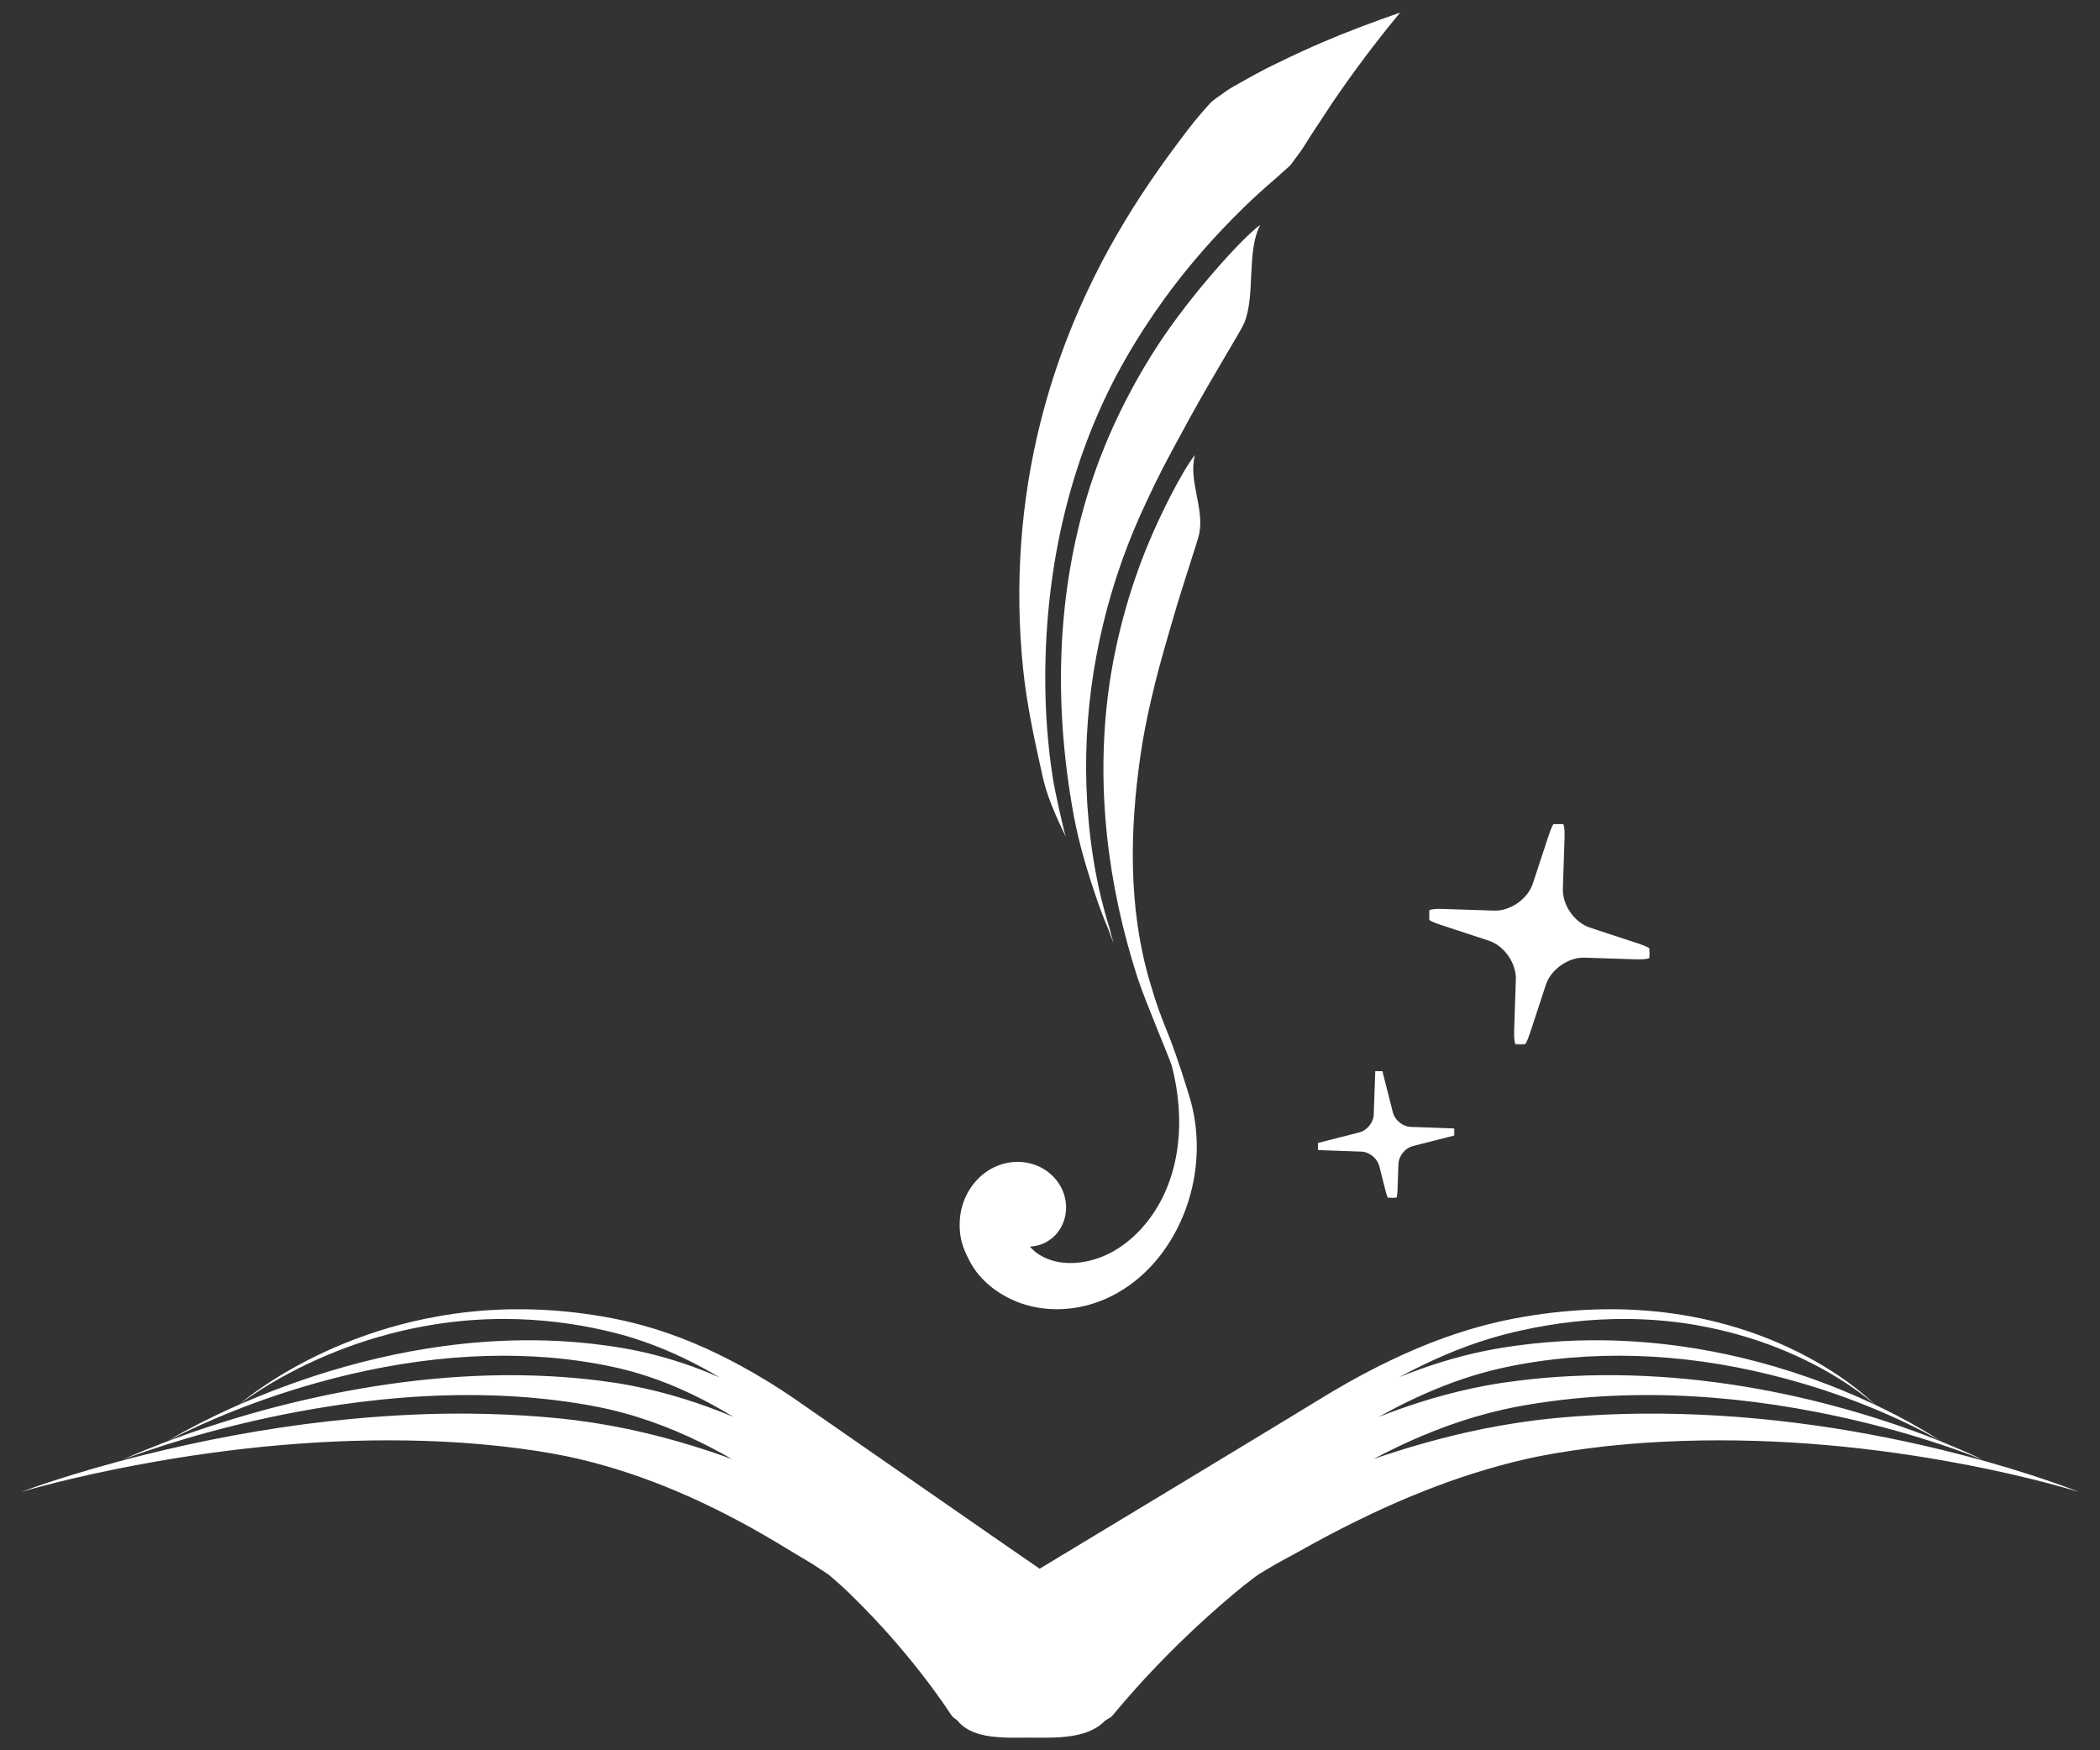 <?xml version="1.0" encoding="UTF-8" standalone="no"?>
<!DOCTYPE svg PUBLIC "-//W3C//DTD SVG 1.1//EN" "http://www.w3.org/Graphics/SVG/1.1/DTD/svg11.dtd">
<!-- Created with Vectornator (http://vectornator.io/) -->
<svg height="100%" stroke-miterlimit="10" style="fill-rule:nonzero;clip-rule:evenodd;stroke-linecap:round;stroke-linejoin:round;" version="1.1" viewBox="0 0 3000 2500" width="100%" xml:space="preserve" xmlns="http://www.w3.org/2000/svg" xmlns:vectornator="http://vectornator.io" xmlns:xlink="http://www.w3.org/1999/xlink">
<rect x="0" y="0" width="3000" height="2500" fill="#333333" stroke="none"/>
<defs>
<path d="M1984.61 1701.2L1975.17 1664.1C1971.88 1651.2 1958.44 1640.37 1945.15 1639.9L1885.51 1637.78C1884.02 1637.73 1882.82 1637.68 1882.82 1637.68L1943.26 1622.29C1956.15 1619.01 1966.99 1605.57 1967.46 1592.28L1969.58 1532.64C1969.63 1531.15 1969.67 1529.95 1969.67 1529.95L1985.06 1590.39C1988.35 1603.28 2001.79 1614.11 2015.08 1614.58L2074.72 1616.7C2076.21 1616.76 2077.41 1616.8 2077.41 1616.8L2016.97 1632.19C2004.08 1635.47 1993.24 1648.91 1992.77 1662.21L1991.41 1700.47C1990.94 1713.76 1987.9 1714.09 1984.61 1701.2Z" id="Fill"/>
<path d="M2168.1 1471.86L2170.5 1399.02C2171.34 1373.71 2152.51 1346.78 2128.46 1338.87L2059.23 1316.09C2035.17 1308.18 2036.19 1302.44 2061.5 1303.28L2134.34 1305.68C2159.65 1306.51 2186.58 1287.69 2194.49 1263.63L2217.27 1194.4C2225.18 1170.35 2230.92 1171.37 2230.08 1196.67L2227.68 1269.51C2226.85 1294.82 2245.67 1321.75 2269.73 1329.67L2338.96 1352.44C2363.01 1360.35 2361.99 1366.09 2336.69 1365.26L2263.85 1362.86C2238.54 1362.02 2211.61 1380.85 2203.69 1404.9L2180.92 1474.13C2173.01 1498.19 2167.27 1497.17 2168.1 1471.86Z" id="Fill_2"/>
</defs>
<g id="Layer-1" vectornator:layerName="Layer 1">
<g opacity="1" vectornator:layerName="Group 10">
<path d="M746.196 1870.05C739.405 1870 732.576 1870.04 725.77 1870.19C691.811 1870.97 657.847 1874.4 624.75 1880.32C577.649 1888.75 532.564 1902.16 491.001 1919.17C453.046 1934.71 417.889 1953.1 386.167 1973.63C375.557 1980.5 365.324 1987.62 355.588 1994.99C350.72 1998.68 346.034 2002.48 341.544 2006.36C330.197 2011.35 319.033 2016.48 308.018 2021.77C292.76 2029.09 277.799 2036.67 263.279 2044.59C255.04 2049.09 246.815 2053.69 239.06 2058.53C247.737 2053.73 256.907 2049.27 266.074 2044.88C280.747 2037.84 295.787 2031.1 311.082 2024.65C356.053 2005.67 403.39 1988.99 452.527 1975.21C514.764 1957.76 580.326 1944.96 647.013 1939.43C709.647 1934.24 773.029 1935.59 833.482 1944.71C856.466 1948.18 879.138 1952.6 900.728 1958.48C938.485 1968.76 972.824 1983.19 1004.54 1999.45C1019.44 2007.09 1033.63 2015.28 1047.46 2023.71C1001.97 2004.7 952.812 1988.8 900.183 1978.8C885.665 1976.03 870.835 1973.85 855.915 1971.97C833.63 1969.16 811.053 1967.16 788.312 1965.87C772.654 1964.99 756.997 1964.47 741.283 1964.29C631.283 1963.05 520.383 1978.66 415.929 2004.08C362.805 2017 311.036 2032.69 261.241 2050.55C242.608 2057.23 224.252 2064.25 206.24 2071.63C195.436 2076.05 184.658 2080.54 174.318 2085.42C185.776 2080.84 197.687 2076.7 209.583 2072.64C227.695 2066.46 246.089 2060.63 264.689 2055.12C316.395 2039.81 369.693 2026.9 424.063 2016.69C502.651 2001.93 584.132 1992.86 665.069 1992.62C713.947 1992.47 762.595 1995.41 809.807 2002.13C830.735 2005.11 851.682 2008.66 871.709 2013.36C925.285 2025.93 973.333 2045.66 1017.09 2068.38C1026.86 2073.45 1036.37 2078.7 1045.74 2084.07C1005.77 2069.49 964.054 2056.74 920.676 2046.46C888.714 2038.88 855.733 2032.85 822.079 2028.54C806.761 2026.58 791.233 2025.11 775.69 2023.83C740.826 2020.96 705.608 2019.5 670.267 2019.14C615.053 2018.58 559.611 2021.43 504.545 2026.48C413.292 2034.85 322.983 2050.4 235.687 2070.86C190.441 2081.47 145.872 2093.43 102.299 2106.84C86.659 2111.65 71.168 2116.67 55.842 2121.91C47.087 2124.9 38.312 2127.92 29.785 2131.19C39.306 2128.29 49.014 2125.69 58.735 2123.12C73.161 2119.3 87.722 2115.65 102.346 2112.2C142.528 2102.71 183.313 2094.43 224.491 2087.26C357.782 2064.03 496.135 2052.6 631.913 2059.1C669.964 2060.92 707.719 2064.32 744.826 2069.28C773.695 2073.14 802.184 2077.94 829.639 2084.52C877.853 2096.07 923.191 2111.62 965.8 2129.64C1017.45 2151.48 1065.18 2176.68 1110.26 2203.65C1119.52 2209.19 1128.66 2214.82 1137.92 2220.35C1145.52 2224.89 1153.25 2229.36 1160.71 2234.01C1165.3 2236.87 1169.71 2239.85 1174.18 2242.78C1176.96 2244.61 1179.81 2246.42 1182.49 2248.31C1186.29 2251 1189.49 2254.1 1192.89 2257C1199.69 2262.83 1206.17 2268.74 1212.44 2274.81C1225.01 2287 1237.24 2299.35 1248.99 2311.88C1279.46 2344.38 1307.41 2377.84 1332.75 2412.19C1341.91 2424.61 1350.67 2437.16 1359.12 2449.8C1362.96 2455.55 1366.6 2454.89 1370.38 2460.66C1392.31 2483.29 1430.57 2482.33 1470.32 2481.91C1510 2482.33 1550.18 2483.29 1575.74 2460.66C1580.44 2454.9 1585.03 2455.55 1589.79 2449.8C1600.26 2437.16 1611.04 2424.61 1622.19 2412.19C1653.03 2377.84 1686.31 2344.38 1721.99 2311.88C1735.75 2299.35 1750 2287 1764.53 2274.81C1772.31 2268.28 1780.29 2261.91 1788.65 2255.68C1791.96 2253.21 1795.11 2250.61 1798.73 2248.31C1802.33 2246.03 1806.12 2243.84 1809.84 2241.63C1814.14 2239.07 1818.41 2236.5 1822.8 2234.01C1831 2229.36 1839.45 2224.89 1847.78 2220.35C1858.59 2214.46 1869.24 2208.45 1880.02 2202.55C1904.83 2188.96 1930.47 2176.05 1956.62 2163.55C1981.79 2151.52 2007.77 2140.2 2034.45 2129.64C2079.95 2111.62 2127.78 2096.07 2177.85 2084.52C2207.36 2077.71 2237.66 2072.9 2268.17 2068.86C2305.02 2063.98 2342.37 2060.87 2379.65 2059.1C2516.47 2052.6 2652.95 2064.03 2782.51 2087.26C2823.44 2094.6 2863.84 2103.08 2903.33 2112.85C2917.66 2116.39 2931.86 2120.12 2945.91 2124.05C2954.08 2126.33 2962.25 2128.64 2970.21 2131.19C2961.15 2127.49 2951.76 2124.06 2942.36 2120.69C2928.09 2115.58 2913.61 2110.73 2898.98 2106.02C2858.38 2092.95 2816.62 2081.25 2773.99 2070.86C2638.48 2037.85 2492.76 2017.81 2344.71 2019.17C2315.6 2019.44 2286.48 2020.64 2257.4 2022.64C2236.36 2024.09 2215.25 2025.92 2194.38 2028.54C2160.04 2032.85 2126.05 2038.88 2092.87 2046.46C2048 2056.71 2004.43 2069.42 1962.26 2083.93C1972.97 2078.32 1983.82 2072.77 1994.88 2067.45C2041.51 2045.01 2092.46 2025.73 2147.19 2013.36C2167.97 2008.66 2189.44 2005.11 2210.85 2002.13C2259.14 1995.41 2308.26 1992.47 2357.11 1992.62C2438.01 1992.86 2518.04 2001.93 2594.26 2016.69C2646.99 2026.9 2698.26 2039.81 2747.51 2055.12C2765.84 2060.82 2783.89 2066.84 2801.58 2073.26C2812.22 2077.13 2822.86 2081.08 2833.02 2085.42C2822.94 2080.27 2812.22 2075.55 2801.55 2070.89C2785.25 2063.78 2768.63 2057.01 2751.65 2050.55C2704.06 2032.44 2654.16 2016.69 2602.42 2003.57C2504.23 1978.68 2397.92 1963.43 2290.08 1964.21C2274.68 1964.32 2259.26 1964.78 2243.82 1965.56C2218.98 1966.82 2194.17 1968.93 2169.58 1971.97C2154.35 1973.84 2139.22 1976.03 2124.26 1978.8C2069.99 1988.81 2018.25 2004.72 1969.69 2023.74C1987.13 2014.04 2005.05 2004.72 2023.75 1996.09C2057.01 1980.74 2092.54 1967.21 2130.51 1957.58C2151.94 1952.14 2174.11 1948 2196.42 1944.71C2258.34 1935.59 2321.94 1934.24 2383.74 1939.43C2450.31 1945.03 2514.18 1958.17 2574.3 1975.8C2618.85 1988.87 2661.34 2004.7 2701.32 2022.53C2717.22 2029.62 2732.7 2037.07 2747.72 2044.88C2756.19 2049.27 2764.68 2053.73 2772.59 2058.53C2765.19 2053.4 2757.19 2048.56 2749.2 2043.8C2736.37 2036.17 2723.13 2028.84 2709.53 2021.77C2699.44 2016.52 2689.14 2011.43 2678.68 2006.47C2674.5 2002.26 2669.94 1998.19 2665.28 1994.2C2656.99 1987.12 2648.27 1980.25 2639.1 1973.63C2610.67 1953.1 2578.46 1934.71 2543 1919.17C2504.17 1902.16 2461.23 1888.75 2415.48 1880.32C2382.61 1874.26 2348.36 1870.82 2313.75 1870.14C2306.95 1870 2300.21 1869.98 2293.39 1870.05C2272.93 1870.27 2252.37 1871.41 2232 1873.41C2194.22 1877.12 2156.5 1883.53 2120.74 1892.91C2066.58 1907.11 2016.58 1927.87 1970.32 1951C1939.72 1966.31 1910.68 1982.86 1882.77 2000.15C1850.45 2020.18 1499.42 2232.24 1485.2 2240.66C1472.4 2232.28 1166.21 2019.38 1136.52 1998.94C1111.99 1982.05 1086.06 1965.94 1058.57 1951C1016.02 1927.87 969.355 1907.11 917.472 1892.91C882.548 1883.35 844.757 1876.83 806.797 1873.18C786.785 1871.26 766.568 1870.2 746.196 1870.05ZM720.596 1883.9C746.206 1883.93 771.669 1885.54 796.592 1888.56C819.155 1891.29 841.278 1895.19 862.763 1900.07C876.642 1903.23 890.224 1906.77 903.418 1910.88C945.687 1924.03 983.795 1941.99 1018.57 1961.84C1021.75 1963.66 1024.83 1965.54 1027.96 1967.4C1023.21 1965.34 1018.46 1963.28 1013.63 1961.3C981.748 1948.28 947.466 1937.24 911.191 1929.61C896.187 1926.46 880.824 1923.9 865.314 1921.77C837.906 1918 809.933 1915.64 781.707 1914.74C769.414 1914.36 757.099 1914.25 744.763 1914.41C707.755 1914.87 670.677 1917.74 634.099 1922.65C569.132 1931.36 505.986 1946.68 446.399 1966.24C410.302 1978.09 375.354 1991.53 341.811 2006.28C346.864 2002.31 352.196 1998.47 357.646 1994.74C367.531 1987.96 377.823 1981.44 388.472 1975.16C421.254 1955.81 457.237 1938.63 495.781 1924.42C534.958 1909.98 576.849 1898.74 620.319 1891.81C653.276 1886.54 687.034 1883.87 720.596 1883.9ZM2323.35 1883.93C2357.37 1884.14 2391.23 1887.07 2423.63 1892.76C2465.02 1900.04 2504.15 1911.2 2540.23 1925.55C2576.69 1940.05 2610.08 1957.58 2639.76 1977.27C2648.96 1983.37 2657.8 1989.67 2666.2 1996.23C2670.33 1999.46 2674.29 2002.82 2678.1 2006.22C2646.95 1991.49 2614.22 1978.08 2580.05 1966.24C2523.61 1946.68 2462.91 1931.36 2399.35 1922.65C2363.55 1917.74 2326.94 1914.87 2290 1914.41C2277.69 1914.25 2265.32 1914.36 2252.96 1914.74C2224.59 1915.64 2196.24 1918 2168.23 1921.77C2152.38 1923.9 2136.6 1926.46 2121.09 1929.61C2078.2 1938.34 2037.56 1951.42 1999.17 1966.92C1999.87 1966.54 2000.55 1966.14 2001.26 1965.76C2041.31 1944.35 2084.6 1924.88 2131.87 1910.88C2145.72 1906.77 2159.92 1903.23 2174.3 1900.07C2198.09 1894.85 2222.4 1890.76 2247 1888C2272.3 1885.16 2297.9 1883.78 2323.35 1883.93Z" fill="#ffffff" fill-rule="nonzero" opacity="1" stroke="none" vectornator:layerName="Curve 1"/>
<g opacity="1" vectornator:layerName="Group 8">
<path d="M2000.21 17.945C1962.75 31.043 1925.67 44.767 1889.75 60.191C1868.7 69.227 1847.98 78.758 1827.61 88.711C1820.62 92.13 1813.54 95.524 1806.64 99.065C1795.16 104.955 1783.95 111.204 1772.85 117.549C1766.38 121.245 1759.68 124.748 1753.54 128.81C1750.45 130.853 1747.57 133.109 1744.56 135.233C1740.62 138.005 1736.55 140.765 1732.79 143.712C1729.07 146.636 1726.22 150.279 1723.16 153.74C1720.11 157.188 1717.02 160.663 1714.03 164.155C1702.17 178.014 1691.34 192.62 1680.47 207.157C1645.47 253.943 1613.34 302.555 1585.21 353.504C1541.84 432.065 1508.07 516.235 1486.1 604.336C1458.24 716.033 1449.19 834.674 1461.55 955.282C1466.82 1006.7 1478 1058.03 1489.75 1110.23C1498.26 1147.98 1518.24 1185.31 1522.56 1195.21C1519.07 1184.49 1506.91 1129.6 1504.16 1112.09C1496.7 1064.64 1493.3 1017.4 1493.23 970.769C1492.99 806.451 1530.21 647.931 1608.44 511.633C1625.48 481.943 1644.21 453.177 1664.42 425.404C1697.87 379.405 1735.66 336.441 1776.96 296.203C1790.98 282.541 1805.54 269.367 1820.51 256.517C1825.43 252.293 1830.15 247.875 1834.96 243.557C1838.18 240.668 1841.79 237.958 1844.47 234.633C1846.49 232.124 1848.19 229.403 1850.11 226.822C1853.39 222.398 1856.89 218.154 1859.92 213.566C1863.62 207.966 1867.06 202.193 1870.66 196.537C1876.17 187.907 1881.9 179.392 1887.56 170.852C1892.73 163.034 1897.77 155.085 1903.03 147.322C1933.24 102.751 1965.67 59.625 2000.21 17.945Z" fill="#ffffff" fill-rule="nonzero" opacity="1" stroke="none" vectornator:layerName="Curve 2"/>
<path d="M1800.35 321.267C1775.6 338.602 1701.38 420.905 1654.95 491.743C1596.42 581.049 1569.32 659.055 1561.94 680.692C1509.78 833.493 1503.69 999.393 1533.75 1163.79C1541.09 1203.92 1553.2 1244.62 1566.73 1283.97C1571.46 1297.72 1576.66 1311.41 1582.38 1324.94C1585.65 1332.65 1587.41 1340.15 1591.36 1347.66C1587.94 1339.42 1586.79 1331.22 1584.16 1322.83C1580.01 1309.63 1576.35 1296.3 1573.13 1282.97C1564.26 1246.16 1558.49 1209.03 1555.09 1171.96C1543.38 1044.48 1561.19 917.812 1603.19 799.928C1613.31 771.518 1625.04 743.649 1637.9 716.313C1656.88 675.944 1664.46 661.396 1699.27 597.834C1734.08 534.272 1772.06 473.888 1777.12 462.076C1794.04 422.55 1780.24 359.397 1800.35 321.267Z" fill="#ffffff" fill-rule="nonzero" opacity="1" stroke="none" vectornator:layerName="Curve 3"/>
<path d="M1707.09 649.91C1691.19 669.008 1652.45 741.26 1627.57 809.361C1596.2 895.216 1586.38 965.814 1583.76 985.381C1565.24 1123.56 1582.16 1264.4 1625.35 1397.41C1635.89 1429.88 1671.63 1513.45 1673.98 1522.4C1693.37 1596.22 1688.09 1680.32 1641.21 1742.02C1634.51 1750.84 1627.1 1759.07 1618.92 1766.53C1607.09 1777.32 1593.7 1786.5 1579.04 1793.04C1550.29 1805.87 1513.18 1809.78 1484.98 1792.32C1479.77 1789.09 1475.14 1785.14 1471.26 1780.55C1477.53 1780.27 1483.65 1778.98 1489.47 1776.64C1492.62 1775.38 1495.75 1773.58 1498.59 1771.71C1517.83 1759.08 1526.45 1734.71 1521.74 1712.32C1519.74 1702.8 1515.51 1693.8 1509.5 1686.1C1502.25 1676.81 1492.49 1669.52 1481.63 1665.03C1469.67 1660.08 1456.48 1658.48 1443.75 1660.19C1436.92 1661.1 1430.24 1662.93 1423.9 1665.58C1400.44 1675.42 1382.83 1696.22 1375.3 1720.39C1371.61 1732.24 1370.26 1744.8 1371.21 1757.23C1371.66 1763.21 1372.53 1769.23 1374.17 1775.03C1376.23 1782.34 1379.23 1789.29 1382.59 1796.1C1386.12 1803.27 1390.04 1810.25 1394.9 1816.62C1411.95 1838.93 1437.49 1855.24 1464.17 1863.36C1494.1 1872.45 1526.49 1871.94 1556.28 1863.53C1579.26 1857.03 1600.73 1845.85 1619.54 1831.28C1634.79 1819.46 1648.31 1805.58 1659.84 1790.11C1707.29 1726.47 1722.07 1640.97 1698.98 1565.57C1666.25 1458.72 1663.92 1475.64 1642.03 1400.43C1611.82 1296.65 1613.78 1185.26 1629.36 1078.34C1633.12 1052.57 1638.08 1026.97 1643.98 1001.61C1652.69 964.158 1656.37 950.541 1673.68 890.679C1690.99 830.817 1711.06 773.027 1713.24 762.158C1720.54 725.793 1697.27 685.678 1707.09 649.91Z" fill="#ffffff" fill-rule="nonzero" opacity="1" stroke="none" vectornator:layerName="Curve 4"/>
</g>
<g opacity="1" vectornator:layerName="Group 9">
<g opacity="1" vectornator:layerName="Star 2">
<use fill="#ffffff" fill-rule="nonzero" stroke="none" xlink:href="#Fill"/>
<mask height="180.708" id="StrokeMask" maskUnits="userSpaceOnUse" width="194.591" x="1882.82" y="1529.95">
<rect fill="#000000" height="180.708" stroke="none" width="194.591" x="1882.82" y="1529.95"/>
<use fill="#ffffff" fill-rule="evenodd" stroke="none" xlink:href="#Fill"/>
</mask>
<use fill="none" mask="url(#StrokeMask)" stroke="#ffffff" stroke-linecap="butt" stroke-linejoin="miter" stroke-width="10" xlink:href="#Fill"/>
</g>
<g opacity="1" vectornator:layerName="Star 3">
<use fill="#ffffff" fill-rule="nonzero" stroke="none" xlink:href="#Fill_2"/>
<mask height="314.52" id="StrokeMask_2" maskUnits="userSpaceOnUse" width="314.52" x="2041.83" y="1177.01">
<rect fill="#000000" height="314.52" stroke="none" width="314.52" x="2041.83" y="1177.01"/>
<use fill="#ffffff" fill-rule="evenodd" stroke="none" xlink:href="#Fill_2"/>
</mask>
<use fill="none" mask="url(#StrokeMask_2)" stroke="#ffffff" stroke-linecap="butt" stroke-linejoin="miter" stroke-width="10" xlink:href="#Fill_2"/>
</g>
</g>
</g>
</g>
</svg>
